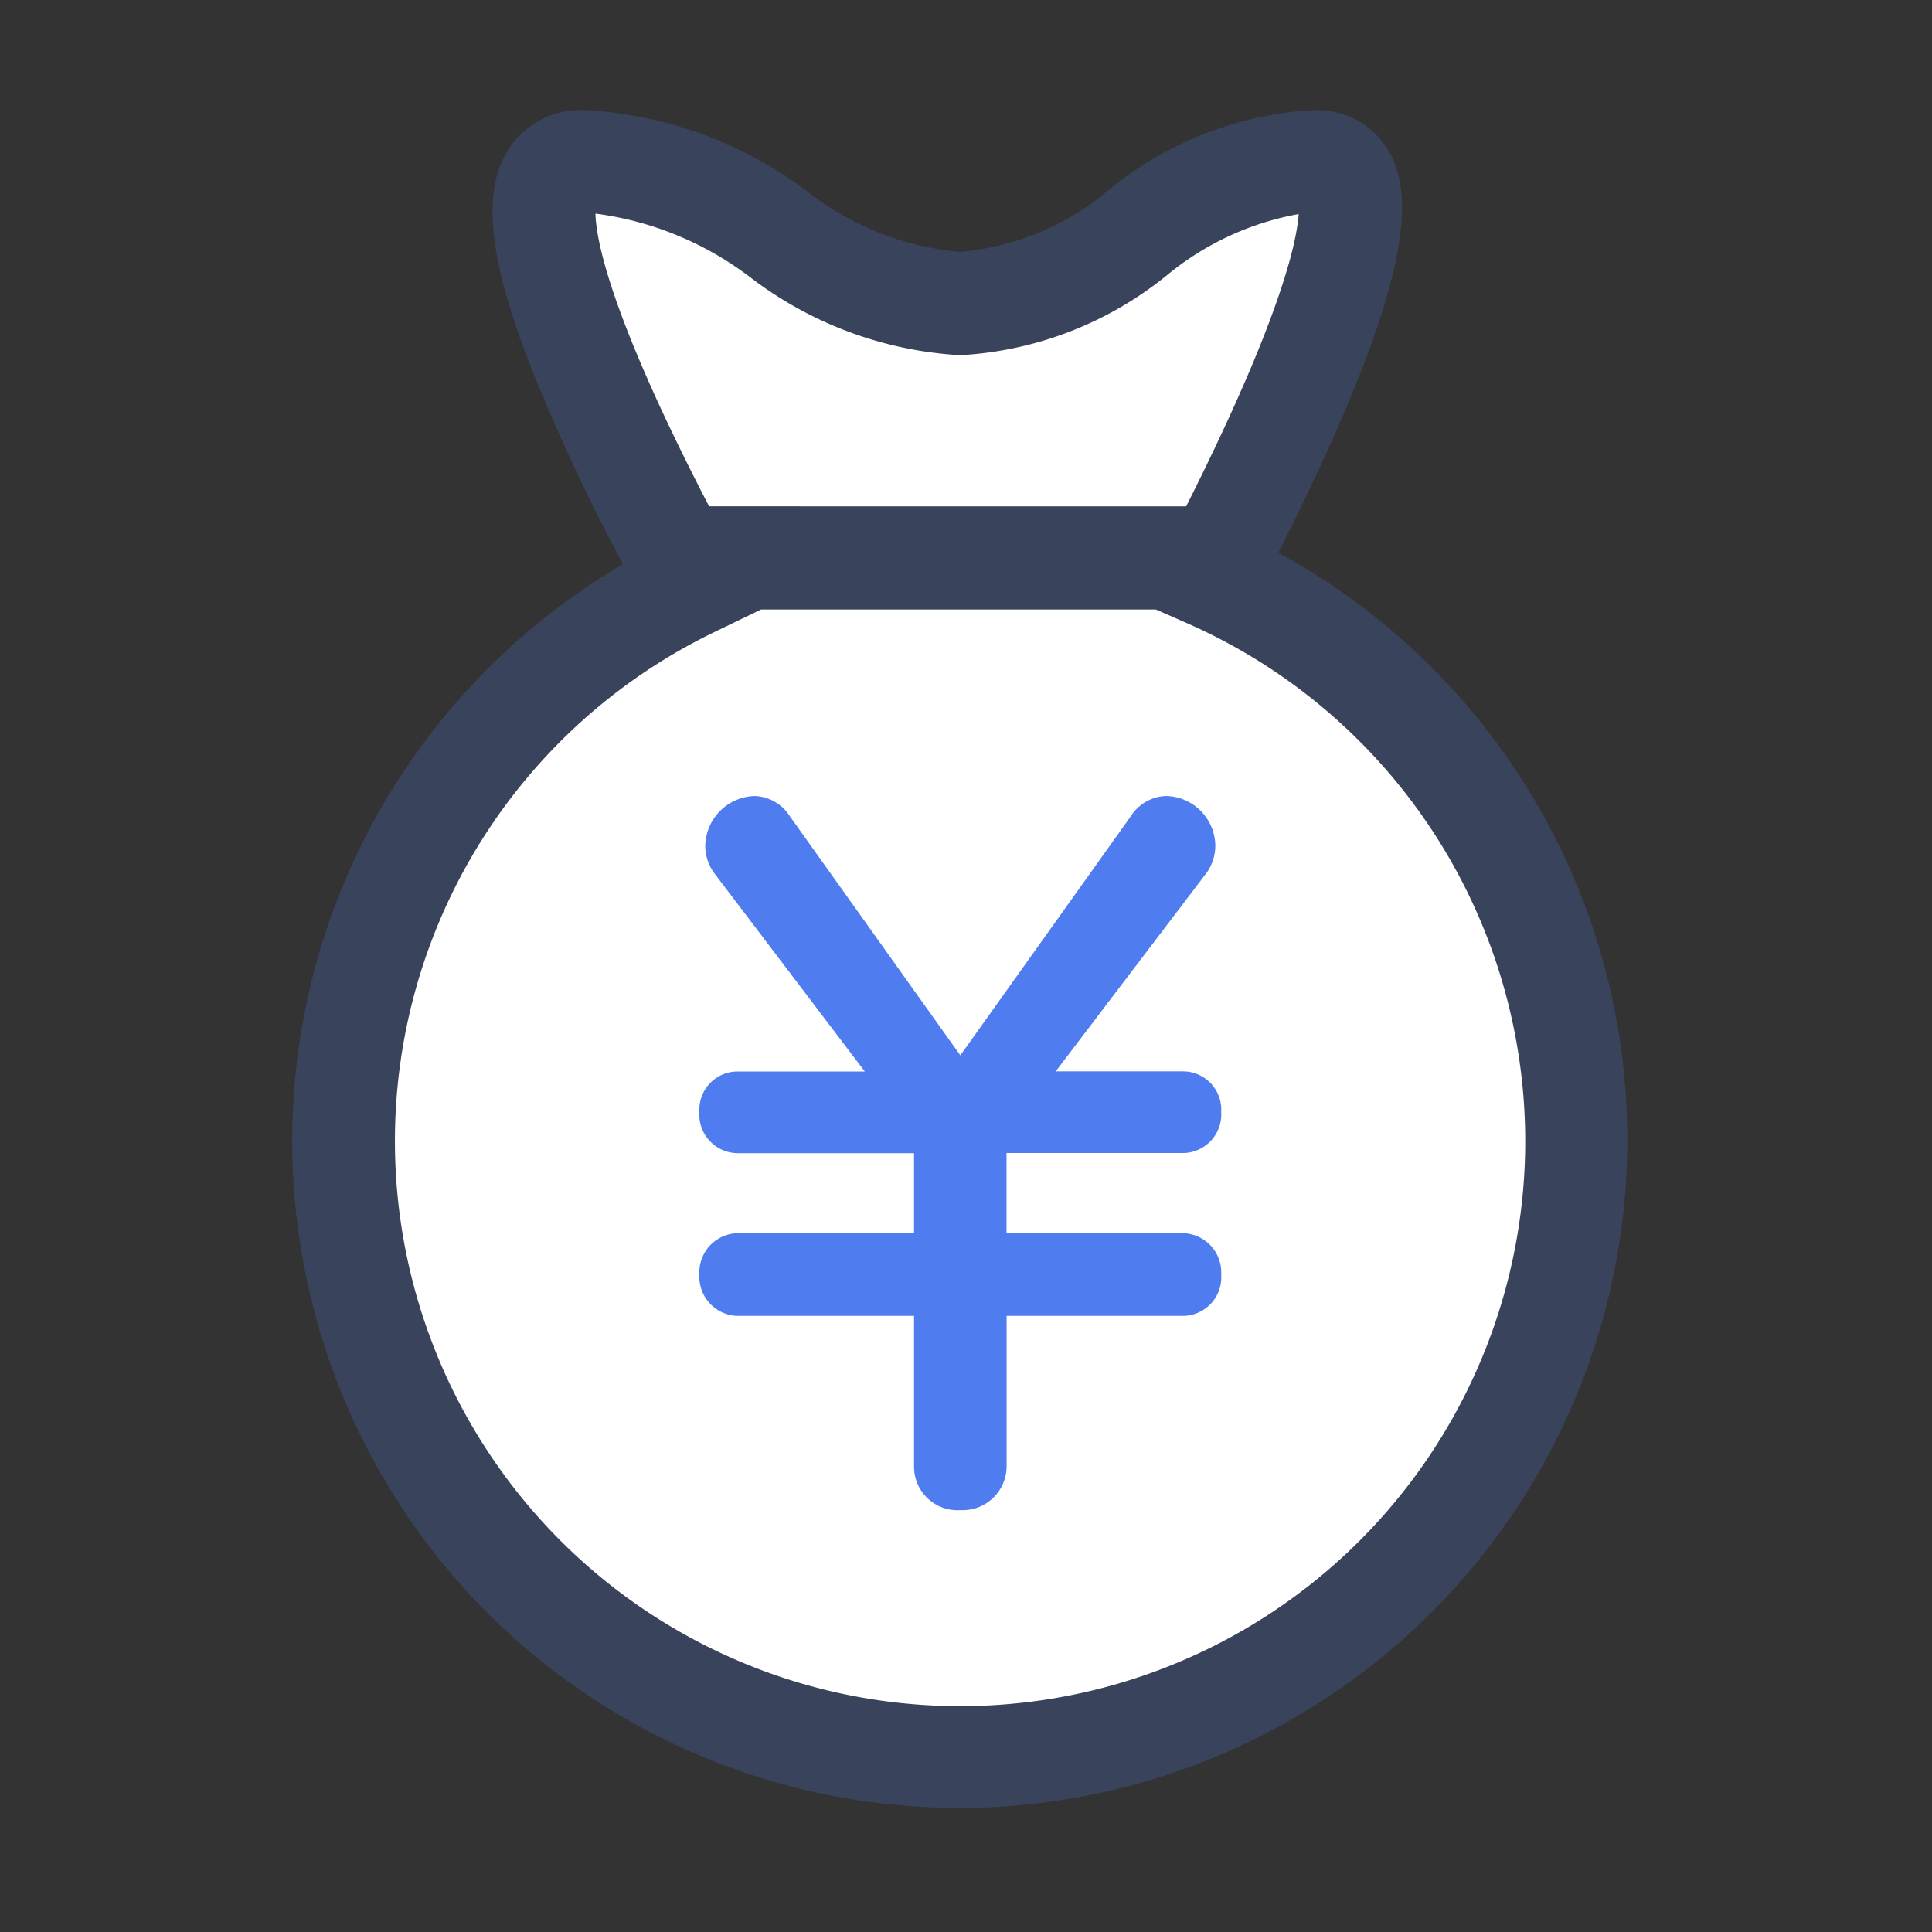 <svg id="グループ_33864" data-name="グループ 33864" xmlns="http://www.w3.org/2000/svg" width="48" height="48" viewBox="0 0 48 48">
  <rect x="0" y="0" width="48" height="48" fill="#333333" stroke="none"/>
  <rect id="長方形_23805" data-name="長方形 23805" width="48" height="48" fill="rgba(255,255,255,0)"/>
  <g id="グループ_30352" data-name="グループ 30352" transform="translate(7.26 2.734)">
    <path id="パス_83303" data-name="パス 83303" d="M16.816,32.132A15.316,15.316,0,0,1,5.986,5.986a15.316,15.316,0,1,1,21.66,21.66A15.216,15.216,0,0,1,16.816,32.132Z" transform="translate(-0.216 8.796)" fill="#fff"/>
    <path id="パス_83306" data-name="パス 83306" d="M-13635.233,16537.609c3.911.016,5.735,3.539,9.357,3.523s5.216-3.531,8.808-3.523-4.968,14.5-4.968,14.5h-8.229S-13639.144,16537.6-13635.233,16537.609Z" transform="translate(13642.479 -16536.328)" fill="#fff"/>
    <path id="合体_67" data-name="合体 67" d="M4.863,37.352a16.6,16.6,0,0,1,0-23.478,16.77,16.77,0,0,1,3.352-2.593A49.545,49.545,0,0,1,5.935,6.4c-1.04-2.66-1.225-4.314-.6-5.362A2.117,2.117,0,0,1,7.24,0h.015a10.072,10.072,0,0,1,5.53,2.011,7.144,7.144,0,0,0,3.8,1.513H16.6a6.6,6.6,0,0,0,3.7-1.551A8.788,8.788,0,0,1,25.4,0h.018a2.064,2.064,0,0,1,1.8.977C27.851,2.031,28,4.063,24.5,11A16.6,16.6,0,1,1,4.863,37.352ZM10.5,12.964A14.041,14.041,0,1,0,30.634,25.613a14.066,14.066,0,0,0-8.391-12.859l-.785-.345h-9.81Zm11.71-3.118c2.352-4.669,2.749-6.579,2.795-7.262A7.135,7.135,0,0,0,21.737,4.1a8.917,8.917,0,0,1-5.129,1.99h-.025a9.458,9.458,0,0,1-5.167-1.907A8.064,8.064,0,0,0,7.534,2.573c.013.622.34,2.489,2.823,7.272Z" transform="translate(0)" fill="#3a435c"/>
    <path id="パス_83308" data-name="パス 83308" d="M-3.538-15.326H-7.021a.8.8,0,0,0-.779.852.811.811,0,0,0,.779.877h4.554v2.289H-7.021a.825.825,0,0,0-.779.877.825.825,0,0,0,.779.877h4.554v3.9a.929.929,0,0,0,1,.925.943.943,0,0,0,1-.925v-3.9H4.085a.811.811,0,0,0,.779-.877.825.825,0,0,0-.779-.877H-.469V-13.6H4.085a.811.811,0,0,0,.779-.877.8.8,0,0,0-.779-.852H.6L4.523-20.49a1.01,1.01,0,0,0,.195-.609A1.1,1.1,0,0,0,3.647-22.17a.928.928,0,0,0-.755.438l-4.359,6.113-4.359-6.113a.928.928,0,0,0-.755-.438A1.115,1.115,0,0,0-7.654-21.1a1.01,1.01,0,0,0,.195.609Z" transform="translate(18.066 39.363)" fill="#4f7df0" stroke="#4f7df0" stroke-width="0.3"/>
  </g>
</svg>
